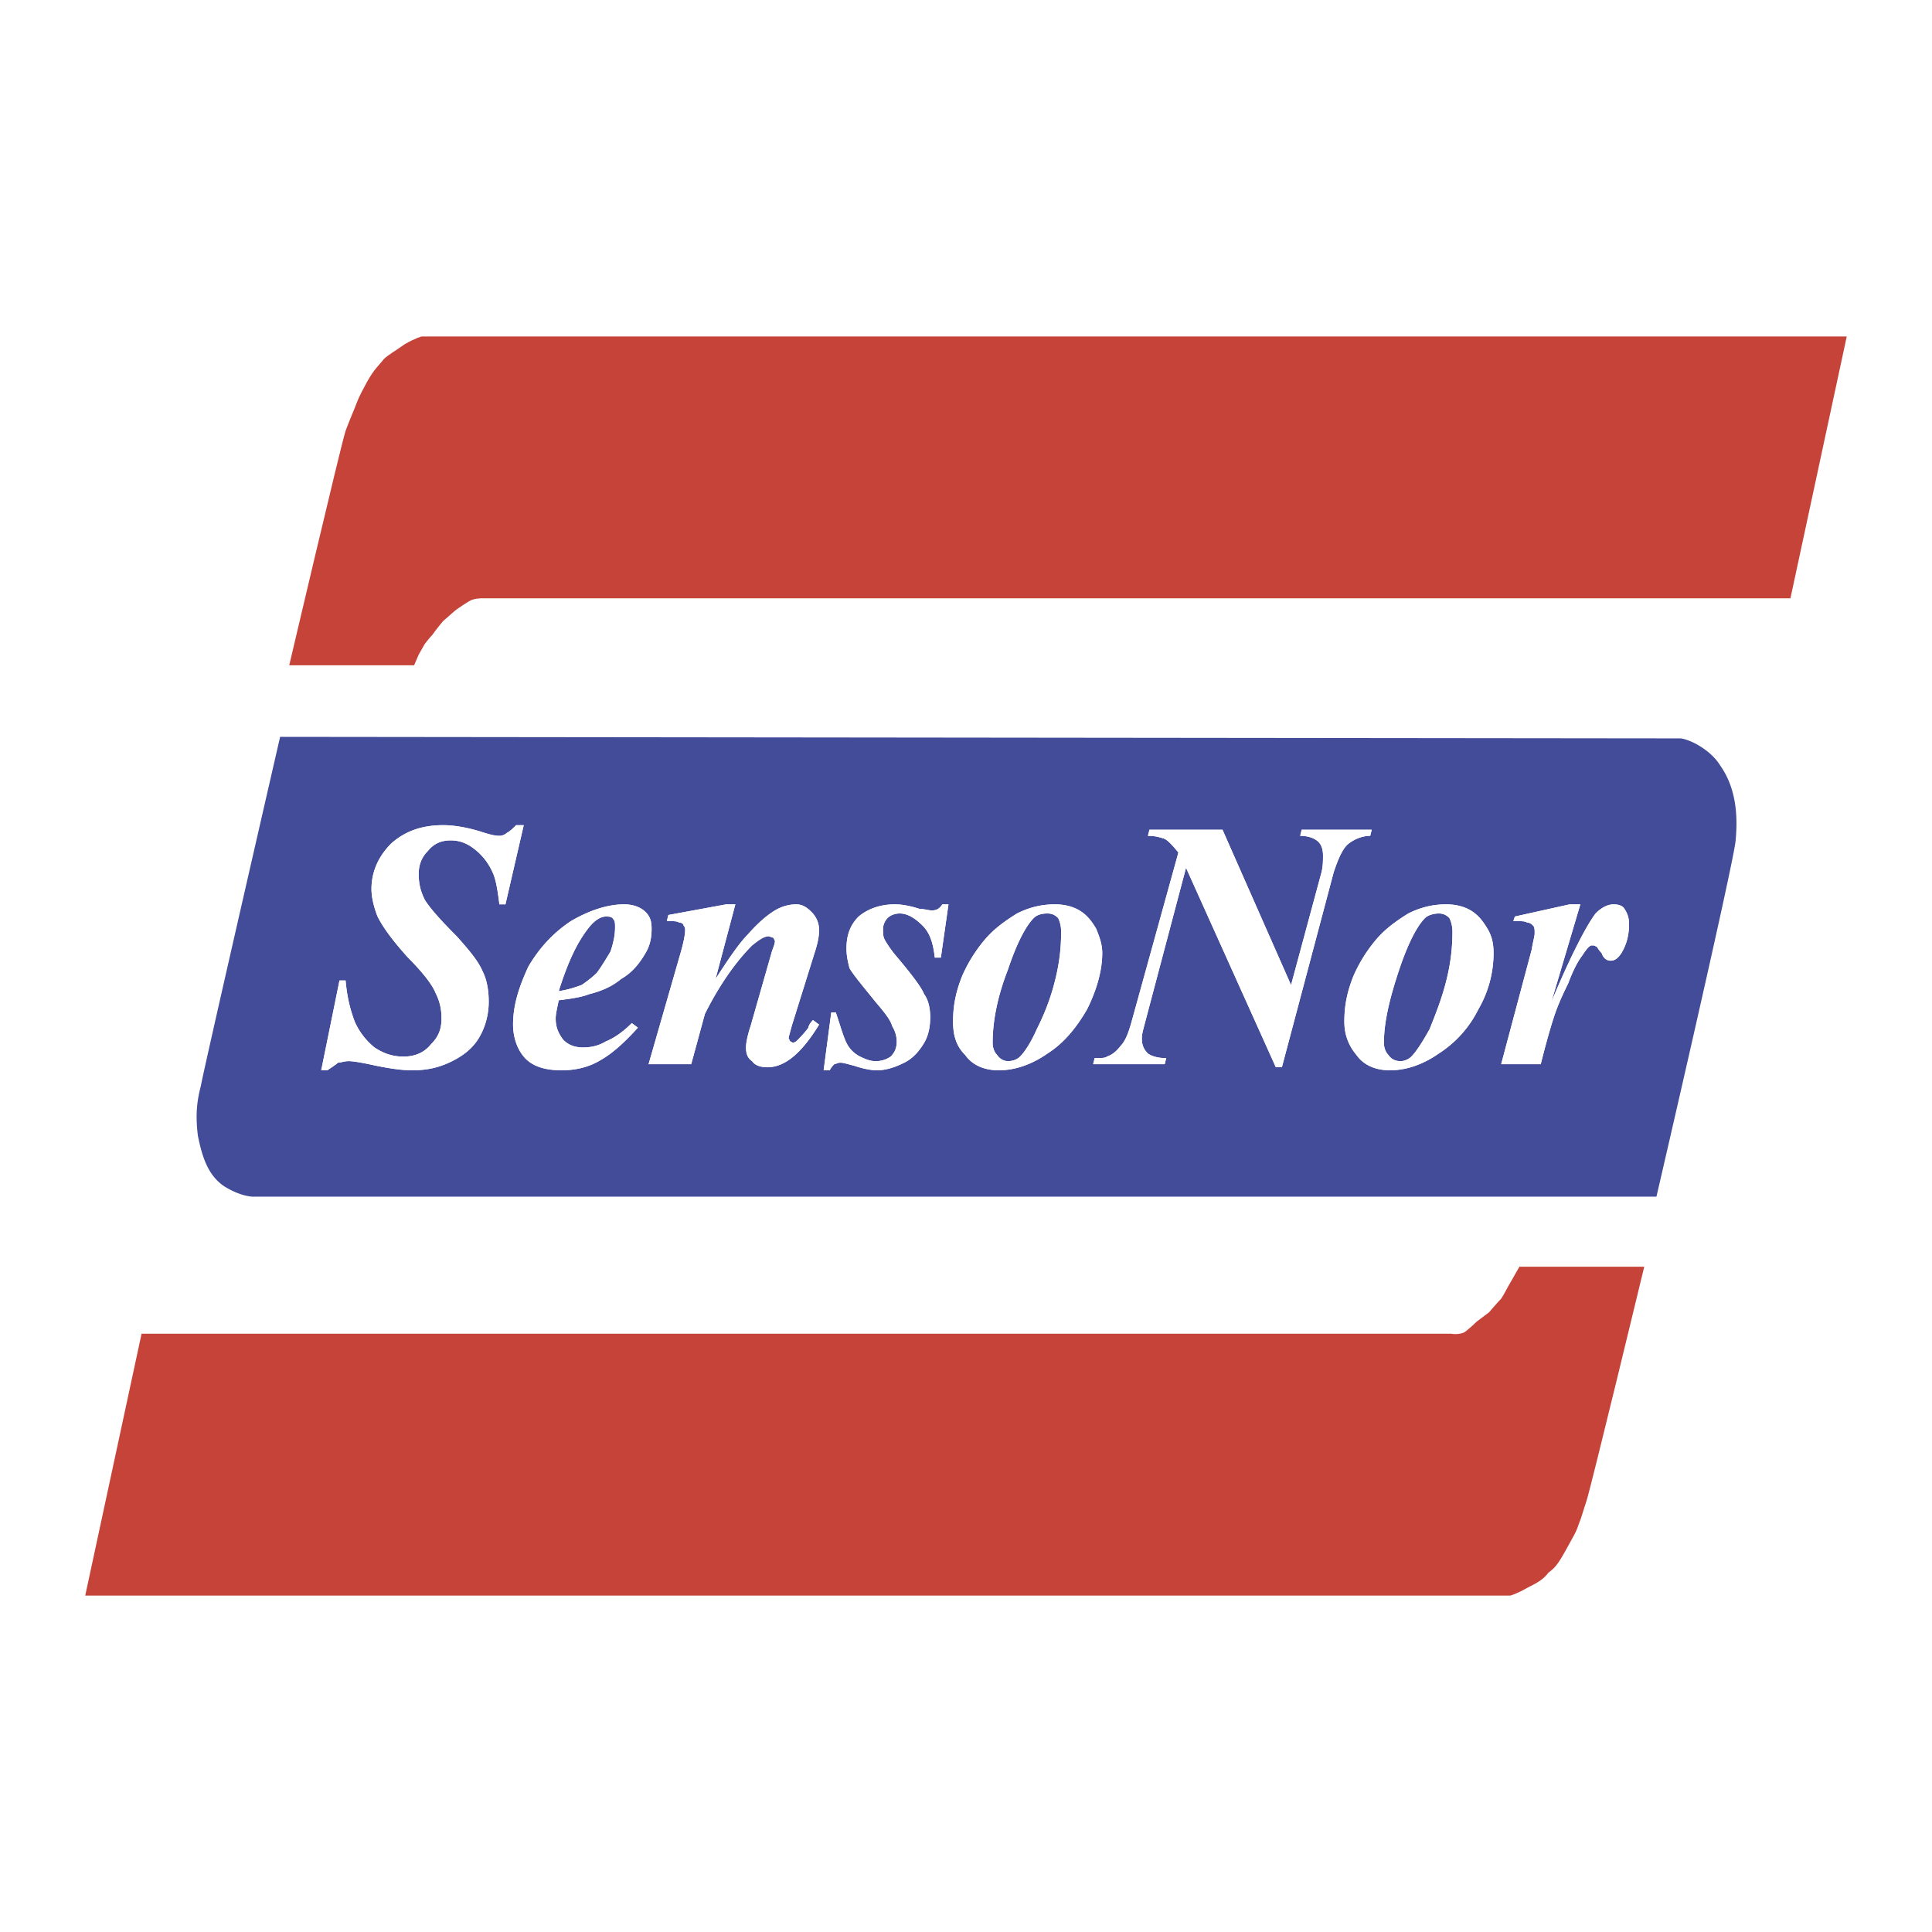 <svg xmlns="http://www.w3.org/2000/svg" width="2500" height="2500" viewBox="0 0 192.756 192.756"><g fill-rule="evenodd" clip-rule="evenodd"><path fill="#fff" d="M0 0h192.756v192.756H0V0z"/><path d="M34.479 42.986c.456-1.215.607-1.52.911-2.279.304-.76.304-.911 1.215-2.583.759-1.367 1.215-1.671 1.671-2.278.456-.456 1.063-.759 2.126-1.519 1.063-.607 1.671-.759 1.671-.759h142.178l-5.619 26.126H47.998s-.759 0-1.215.304c-.759.456-1.367.911-1.367.911l-1.215 1.063s-.76.911-1.063 1.367c-.304.304-.76.911-.76.911l-.607 1.063-.456 1.063H28.858c0 .002 5.165-22.023 5.621-23.39z" fill="#c64339"/><path d="M25.213 119.391s-1.215 0-2.887-1.062c-1.519-1.064-2.126-2.734-2.582-5.014-.304-2.43 0-3.797.304-5.012.152-1.064 7.899-34.786 7.899-34.786s138.684.152 139.748.152c1.062.152 3.037 1.215 3.949 2.734 1.822 2.583 1.67 5.772 1.52 7.443-.152 2.127-7.9 35.544-7.9 35.544H25.213v.001zm12.304-13.063c1.519.303 2.582.455 3.646.455 1.519 0 2.734-.303 3.949-.912 1.215-.607 2.127-1.367 2.734-2.43s.911-2.279.911-3.494c0-1.062-.152-2.125-.607-3.037-.456-1.063-1.367-2.127-2.582-3.494-1.671-1.67-2.734-2.886-3.19-3.646-.456-.911-.607-1.67-.607-2.583 0-.911.304-1.67.911-2.278.608-.759 1.367-1.063 2.279-1.063s1.671.304 2.43.912c.76.607 1.367 1.367 1.823 2.43.304.76.455 1.823.607 3.038h.607l1.823-7.898h-.759c-.304.304-.608.607-.911.759a1.161 1.161 0 0 1-.76.304c-.456 0-1.063-.152-1.975-.456-1.519-.456-2.734-.607-3.646-.607-2.127 0-3.798.607-5.165 1.823-1.215 1.215-1.975 2.734-1.975 4.557 0 .911.304 1.975.608 2.734.607 1.215 1.67 2.583 3.038 4.101 1.52 1.52 2.431 2.735 2.734 3.495.456.91.607 1.67.607 2.582 0 1.062-.304 1.822-1.063 2.582-.608.76-1.519 1.215-2.734 1.215-1.064 0-1.975-.303-2.887-.912a6.882 6.882 0 0 1-1.975-2.582c-.456-1.215-.76-2.43-.911-4.1h-.608l-1.823 8.961h.607c.456-.303.912-.607 1.063-.76.304 0 .608-.152 1.063-.152s1.371.151 2.738.456zm102.989-15.19c-1.217.759-2.279 1.519-3.191 2.583a14.802 14.802 0 0 0-2.277 3.645c-.607 1.52-.912 2.887-.912 4.557 0 1.367.455 2.432 1.215 3.342.76 1.064 1.975 1.52 3.342 1.52 1.672 0 3.342-.607 4.861-1.67a11.072 11.072 0 0 0 3.949-4.406 11.177 11.177 0 0 0 1.52-5.62c0-.912-.152-1.671-.607-2.431-.457-.76-.912-1.367-1.672-1.823s-1.67-.608-2.43-.608c-1.368-.001-2.583.303-3.798.911zm-39.039 0c-1.215.759-2.279 1.519-3.189 2.583a14.779 14.779 0 0 0-2.279 3.645c-.607 1.52-.911 2.887-.911 4.557 0 1.367.304 2.432 1.215 3.342.76 1.064 1.975 1.52 3.342 1.52 1.67 0 3.342-.607 4.859-1.67 1.672-1.064 2.887-2.584 3.951-4.406.91-1.822 1.518-3.797 1.518-5.62 0-.912-.303-1.671-.607-2.431-.455-.76-.91-1.367-1.67-1.823s-1.672-.608-2.432-.608c-1.368-.001-2.582.303-3.797.911zm-16.254 15.19c.911.303 1.671.455 2.278.455.912 0 1.823-.303 2.734-.76.912-.455 1.519-1.215 1.975-1.975s.607-1.67.607-2.582c0-.76-.152-1.67-.607-2.279-.304-.758-1.367-2.125-3.038-4.1-.456-.608-.759-1.063-.911-1.367-.152-.304-.152-.608-.152-1.063 0-.304.152-.76.456-1.063s.76-.456 1.215-.456c.759 0 1.519.456 2.278 1.215.759.759 1.063 1.822 1.215 3.189h.607l.76-5.316h-.608c-.304.456-.607.608-1.063.608-.304 0-.76-.152-1.215-.152-.912-.304-1.823-.456-2.43-.456-1.52 0-2.734.456-3.646 1.215-.911.912-1.215 1.975-1.215 3.19 0 .759.152 1.367.304 1.974.456.76 1.367 1.824 2.583 3.342.911 1.064 1.519 1.824 1.67 2.432.304.455.456 1.062.456 1.518 0 .607-.151 1.064-.607 1.52a2.557 2.557 0 0 1-1.519.455c-.456 0-.912-.15-1.52-.455a2.983 2.983 0 0 1-1.367-1.367c-.304-.607-.607-1.67-1.063-3.037h-.456l-.76 5.771h.608c.152-.303.304-.455.456-.607.152 0 .304-.152.607-.152s.761.151 1.368.303zM56.96 91.897c-1.823 1.215-3.19 2.734-4.253 4.557-.912 1.976-1.519 3.798-1.519 5.772 0 1.062.304 2.277 1.063 3.189.76.912 1.975 1.367 3.797 1.367 1.367 0 2.734-.303 3.949-1.062 1.064-.607 2.279-1.672 3.646-3.191l-.607-.455c-.912.912-1.823 1.52-2.583 1.822-.759.457-1.519.607-2.278.607-.911 0-1.519-.303-1.975-.758-.456-.607-.76-1.217-.76-2.127 0-.457.152-1.064.304-1.822 1.215-.152 2.278-.305 3.038-.609 1.215-.303 2.279-.758 3.19-1.518 1.063-.607 1.823-1.52 2.431-2.583.456-.76.607-1.52.607-2.431 0-.76-.152-1.215-.607-1.671-.456-.456-1.215-.76-2.127-.76-1.671.002-3.493.61-5.316 1.673zm70.329 14.583h.607l5.166-19.444c.455-1.367.91-2.431 1.518-2.886s1.367-.759 2.127-.759l.152-.608h-6.988l-.15.608c.91 0 1.518.304 1.822.607.303.304.455.76.455 1.367 0 .456 0 1.063-.152 1.671l-3.037 11.241-6.836-15.494h-7.291l-.152.608c.76 0 1.217.152 1.672.304.305.151.76.607 1.367 1.367l-4.709 17.013c-.305 1.064-.607 1.822-1.062 2.279-.457.607-.912.91-1.367 1.062-.152.152-.609.152-1.217.152l-.15.607h7.139l.152-.607c-.76 0-1.367-.152-1.824-.455-.455-.457-.607-.912-.607-1.52 0-.455.152-.912.305-1.52l4.102-15.494 8.958 19.901zM77.163 93.568l.152.304c0 .303-.152.607-.304 1.063l-2.126 7.444c-.304.91-.456 1.67-.456 2.125 0 .609.152 1.064.607 1.367.304.457.912.609 1.52.609 1.823 0 3.494-1.52 5.165-4.254l-.608-.455c-.304.303-.455.607-.455.758-.456.609-.912 1.064-1.215 1.367l-.304.152-.304-.152-.152-.303c0-.152.152-.607.304-1.215l2.279-7.292c.304-.912.456-1.671.456-2.279 0-.759-.304-1.367-.76-1.823-.456-.456-.911-.76-1.519-.76-.608 0-1.367.152-2.127.608-.759.456-1.671 1.215-2.734 2.43-.76.76-1.823 2.278-3.19 4.406l1.975-7.444h-.912l-5.772 1.063-.152.607c.607 0 1.063 0 1.215.152.304 0 .456.151.456.304.152.152.152.304.152.456 0 .456-.152 1.215-.456 2.279l-3.19 11.088h4.254l1.367-5.014c1.519-3.037 3.189-5.315 4.708-6.834.76-.607 1.216-.912 1.671-.912l.455.155zm73.976-2.127l-.152.456c.76 0 1.215 0 1.367.152.303 0 .455.151.607.304.152.152.152.456.152.759s-.152.76-.305 1.671l-3.037 11.393h3.949c.607-2.43 1.062-3.949 1.367-4.861.303-.91.76-1.975 1.367-3.189.455-1.215.91-2.126 1.367-2.734.303-.456.607-.911.91-1.063h.305l.303.152s.152.304.457.608c.15.455.455.759.91.759.457 0 .76-.304 1.064-.759.455-.76.76-1.671.76-2.887a2.56 2.56 0 0 0-.457-1.519c-.152-.304-.607-.456-1.062-.456-.607 0-1.215.304-1.822.912-.912 1.215-2.432 4.101-4.406 8.81l2.887-9.721h-1.064l-5.467 1.213zm-12.608 13.823c-.305-.303-.457-.76-.457-1.215 0-2.127.607-4.557 1.52-7.291.912-2.734 1.822-4.405 2.582-5.165.305-.304.912-.456 1.367-.456s.76.152 1.062.456c.152.304.305.76.305 1.367 0 1.519-.152 3.038-.607 4.862-.455 1.822-1.064 3.34-1.672 4.859-.758 1.367-1.367 2.279-1.822 2.734-.303.305-.76.455-1.062.455-.458.001-.913-.149-1.216-.606zm-39.039 0c-.305-.303-.455-.76-.455-1.215 0-2.127.455-4.557 1.518-7.291.912-2.734 1.824-4.405 2.582-5.165.305-.304.76-.456 1.367-.456.457 0 .76.152 1.064.456.152.304.303.76.303 1.367 0 1.519-.15 3.038-.607 4.862-.455 1.822-1.062 3.34-1.822 4.859-.607 1.367-1.215 2.279-1.672 2.734-.303.305-.758.455-1.215.455a1.307 1.307 0 0 1-1.063-.606zM58.783 92.505c.607-.759 1.215-1.063 1.671-1.063.304 0 .608 0 .76.304.151.151.151.455.151.759 0 .759-.151 1.519-.455 2.43-.456.76-.912 1.519-1.367 2.127-.456.455-1.063.91-1.52 1.215-.455.152-1.215.455-2.278.607.911-2.885 1.823-4.86 3.038-6.379z" fill="#424c98"/><path d="M37.517 106.328c-1.367-.305-2.279-.457-2.734-.457s-.76.152-1.063.152c-.152.152-.607.457-1.063.76h-.607l1.823-8.961h.608c.151 1.67.456 2.885.911 4.1a6.872 6.872 0 0 0 1.975 2.582c.912.609 1.823.912 2.887.912 1.215 0 2.126-.455 2.734-1.215.759-.76 1.063-1.52 1.063-2.582 0-.912-.152-1.672-.607-2.582-.304-.76-1.215-1.975-2.734-3.495-1.367-1.519-2.43-2.886-3.038-4.101-.304-.759-.608-1.823-.608-2.734 0-1.823.76-3.342 1.975-4.557 1.367-1.215 3.038-1.823 5.165-1.823.911 0 2.126.152 3.646.607.911.304 1.519.456 1.975.456.304 0 .607-.152.76-.304.303-.152.607-.456.911-.759h.759l-1.823 7.898h-.607c-.152-1.215-.304-2.278-.607-3.038-.456-1.063-1.063-1.822-1.823-2.43-.759-.608-1.519-.912-2.43-.912s-1.671.304-2.279 1.063c-.607.608-.911 1.367-.911 2.278 0 .912.152 1.671.607 2.583.456.76 1.519 1.975 3.19 3.646 1.215 1.367 2.126 2.431 2.582 3.494.456.912.607 1.975.607 3.037 0 1.215-.304 2.432-.911 3.494s-1.519 1.822-2.734 2.43c-1.215.609-2.431.912-3.949.912-1.068.001-2.131-.151-3.65-.454zM52.251 105.416c-.759-.912-1.063-2.127-1.063-3.189 0-1.975.607-3.797 1.519-5.772 1.063-1.823 2.43-3.342 4.253-4.557 1.823-1.063 3.646-1.671 5.316-1.671.912 0 1.671.304 2.127.76.456.456.607.911.607 1.671 0 .911-.152 1.671-.607 2.431-.608 1.063-1.367 1.975-2.431 2.583-.911.76-1.975 1.215-3.19 1.518-.76.305-1.823.457-3.038.609-.152.758-.304 1.365-.304 1.822 0 .91.304 1.52.76 2.127.456.455 1.063.758 1.975.758.759 0 1.519-.15 2.278-.607.76-.303 1.671-.91 2.583-1.822l.607.455c-1.367 1.52-2.582 2.584-3.646 3.191-1.215.76-2.582 1.062-3.949 1.062-1.822-.002-3.037-.457-3.797-1.369zm6.532-12.911c-1.215 1.519-2.126 3.494-3.038 6.38 1.063-.152 1.823-.455 2.278-.607.456-.305 1.063-.76 1.52-1.215.455-.608.911-1.368 1.367-2.127.304-.911.455-1.671.455-2.43 0-.304 0-.608-.151-.759-.152-.304-.456-.304-.76-.304-.456-.002-1.064.303-1.671 1.062zM75.036 105.871c-.455-.303-.607-.758-.607-1.367 0-.455.152-1.215.456-2.125l2.126-7.444c.152-.456.304-.76.304-1.063l-.152-.304-.456-.152c-.456 0-.912.304-1.671.912-1.519 1.519-3.189 3.797-4.708 6.834l-1.367 5.014h-4.254l3.19-11.088c.304-1.063.456-1.823.456-2.279 0-.152 0-.304-.152-.456 0-.152-.152-.304-.456-.304-.152-.152-.608-.152-1.215-.152l.152-.607 5.772-1.063h.912l-1.975 7.444c1.367-2.127 2.43-3.646 3.19-4.406 1.063-1.215 1.975-1.975 2.734-2.43a4.153 4.153 0 0 1 2.127-.608c.607 0 1.063.304 1.519.76.456.456.76 1.063.76 1.823 0 .607-.152 1.367-.456 2.279l-2.279 7.292c-.152.607-.304 1.062-.304 1.215l.152.303.304.152.304-.152c.303-.303.759-.758 1.215-1.367 0-.15.151-.455.455-.758l.608.455c-1.671 2.734-3.342 4.254-5.165 4.254-.607-.003-1.215-.155-1.519-.612zM85.213 106.328c-.607-.152-1.063-.305-1.367-.305s-.456.152-.607.152a2.12 2.12 0 0 0-.456.607h-.608l.76-5.771h.456c.456 1.367.759 2.43 1.063 3.037.304.607.76 1.064 1.367 1.367.608.305 1.063.455 1.52.455a2.56 2.56 0 0 0 1.519-.455c.456-.455.607-.912.607-1.52a2.92 2.92 0 0 0-.456-1.518c-.152-.607-.759-1.367-1.67-2.432-1.216-1.518-2.127-2.582-2.583-3.342-.152-.607-.304-1.215-.304-1.974 0-1.215.304-2.278 1.215-3.19.912-.759 2.126-1.215 3.646-1.215.607 0 1.519.152 2.43.456.456 0 .911.152 1.215.152.456 0 .759-.152 1.063-.608h.608l-.76 5.316h-.607c-.152-1.367-.456-2.43-1.215-3.189-.759-.76-1.519-1.215-2.278-1.215-.456 0-.912.152-1.215.456s-.456.76-.456 1.063c0 .456 0 .759.152 1.063.152.304.456.759.911 1.367 1.671 1.975 2.734 3.342 3.038 4.1.456.609.607 1.52.607 2.279 0 .912-.152 1.822-.607 2.582s-1.063 1.52-1.975 1.975c-.911.457-1.823.76-2.734.76-.608.002-1.367-.15-2.279-.453zM96.302 105.264c-.912-.91-1.215-1.975-1.215-3.342 0-1.67.304-3.037.911-4.557a14.779 14.779 0 0 1 2.279-3.645c.91-1.063 1.975-1.823 3.189-2.583 1.215-.607 2.43-.912 3.797-.912.76 0 1.672.152 2.432.608s1.215 1.063 1.67 1.823c.305.759.607 1.519.607 2.431 0 1.823-.607 3.797-1.518 5.62-1.064 1.822-2.279 3.342-3.951 4.406-1.518 1.062-3.189 1.67-4.859 1.67-1.367 0-2.582-.455-3.342-1.519zm6.835-13.671c-.758.76-1.67 2.431-2.582 5.165-1.062 2.734-1.518 5.164-1.518 7.291 0 .455.15.912.455 1.215.303.457.76.607 1.062.607.457 0 .912-.15 1.215-.455.457-.455 1.064-1.367 1.672-2.734.76-1.52 1.367-3.037 1.822-4.859.457-1.824.607-3.343.607-4.862 0-.607-.15-1.063-.303-1.367-.305-.304-.607-.456-1.064-.456-.607 0-1.062.152-1.366.455zM127.289 106.48l-8.961-19.9-4.102 15.494c-.152.607-.305 1.064-.305 1.52 0 .607.152 1.062.607 1.52.457.303 1.064.455 1.824.455l-.152.607h-7.139l.15-.607c.607 0 1.064 0 1.217-.152.455-.152.91-.455 1.367-1.062.455-.457.758-1.215 1.062-2.279l4.709-17.013c-.607-.759-1.062-1.215-1.367-1.367-.455-.152-.912-.304-1.672-.304l.152-.608h7.291l6.836 15.494 3.037-11.241c.152-.608.152-1.215.152-1.671 0-.607-.152-1.063-.455-1.367-.305-.304-.912-.607-1.822-.607l.15-.608h6.988l-.152.608c-.76 0-1.52.304-2.127.759s-1.062 1.519-1.518 2.886l-5.166 19.444h-.604v-.001zM135.34 105.264c-.76-.91-1.215-1.975-1.215-3.342 0-1.67.305-3.037.912-4.557a14.802 14.802 0 0 1 2.277-3.645c.912-1.063 1.975-1.823 3.191-2.583 1.215-.607 2.43-.912 3.797-.912.76 0 1.67.152 2.43.608s1.215 1.063 1.672 1.823c.455.759.607 1.519.607 2.431 0 1.823-.455 3.797-1.52 5.62a11.072 11.072 0 0 1-3.949 4.406c-1.52 1.062-3.189 1.67-4.861 1.67-1.367 0-2.581-.455-3.341-1.519zm6.836-13.671c-.76.76-1.67 2.431-2.582 5.165-.912 2.734-1.52 5.164-1.52 7.291 0 .455.152.912.457 1.215.303.457.758.607 1.215.607.303 0 .76-.15 1.062-.455.455-.455 1.064-1.367 1.822-2.734.607-1.52 1.217-3.037 1.672-4.859.455-1.824.607-3.343.607-4.862 0-.607-.152-1.063-.305-1.367-.303-.304-.607-.456-1.062-.456s-1.062.152-1.366.455zM149.771 106.176l3.037-11.393c.152-.911.305-1.367.305-1.671s0-.607-.152-.759c-.152-.152-.305-.304-.607-.304-.152-.152-.607-.152-1.367-.152l.152-.456 5.467-1.215h1.064l-2.887 9.721c1.975-4.708 3.494-7.594 4.406-8.81.607-.607 1.215-.912 1.822-.912.455 0 .91.152 1.062.456.305.456.457.911.457 1.519 0 1.215-.305 2.127-.76 2.887-.305.455-.607.759-1.064.759-.455 0-.76-.304-.91-.759-.305-.304-.457-.608-.457-.608l-.303-.152h-.305c-.303.152-.607.607-.91 1.063-.457.608-.912 1.52-1.367 2.734-.607 1.215-1.064 2.279-1.367 3.189-.305.912-.76 2.432-1.367 4.861h-3.949v.002z" fill="#fff"/><path d="M8.504 159.189l5.621-26.127h130.633s.76.152 1.367-.152c.607-.455 1.215-1.062 1.215-1.062l1.217-.912s.91-1.062 1.215-1.367c.303-.455.607-1.062.607-1.062l.607-1.064.607-1.062h12.455s-5.316 22.025-5.771 23.393-.455 1.52-.76 2.277c-.305.912-.455 1.064-1.367 2.734-.76 1.367-1.062 1.672-1.67 2.127-.457.607-.912.912-2.127 1.52-1.064.607-1.672.76-1.672.76H8.504v-.003z" fill="#c64339"/></g></svg>